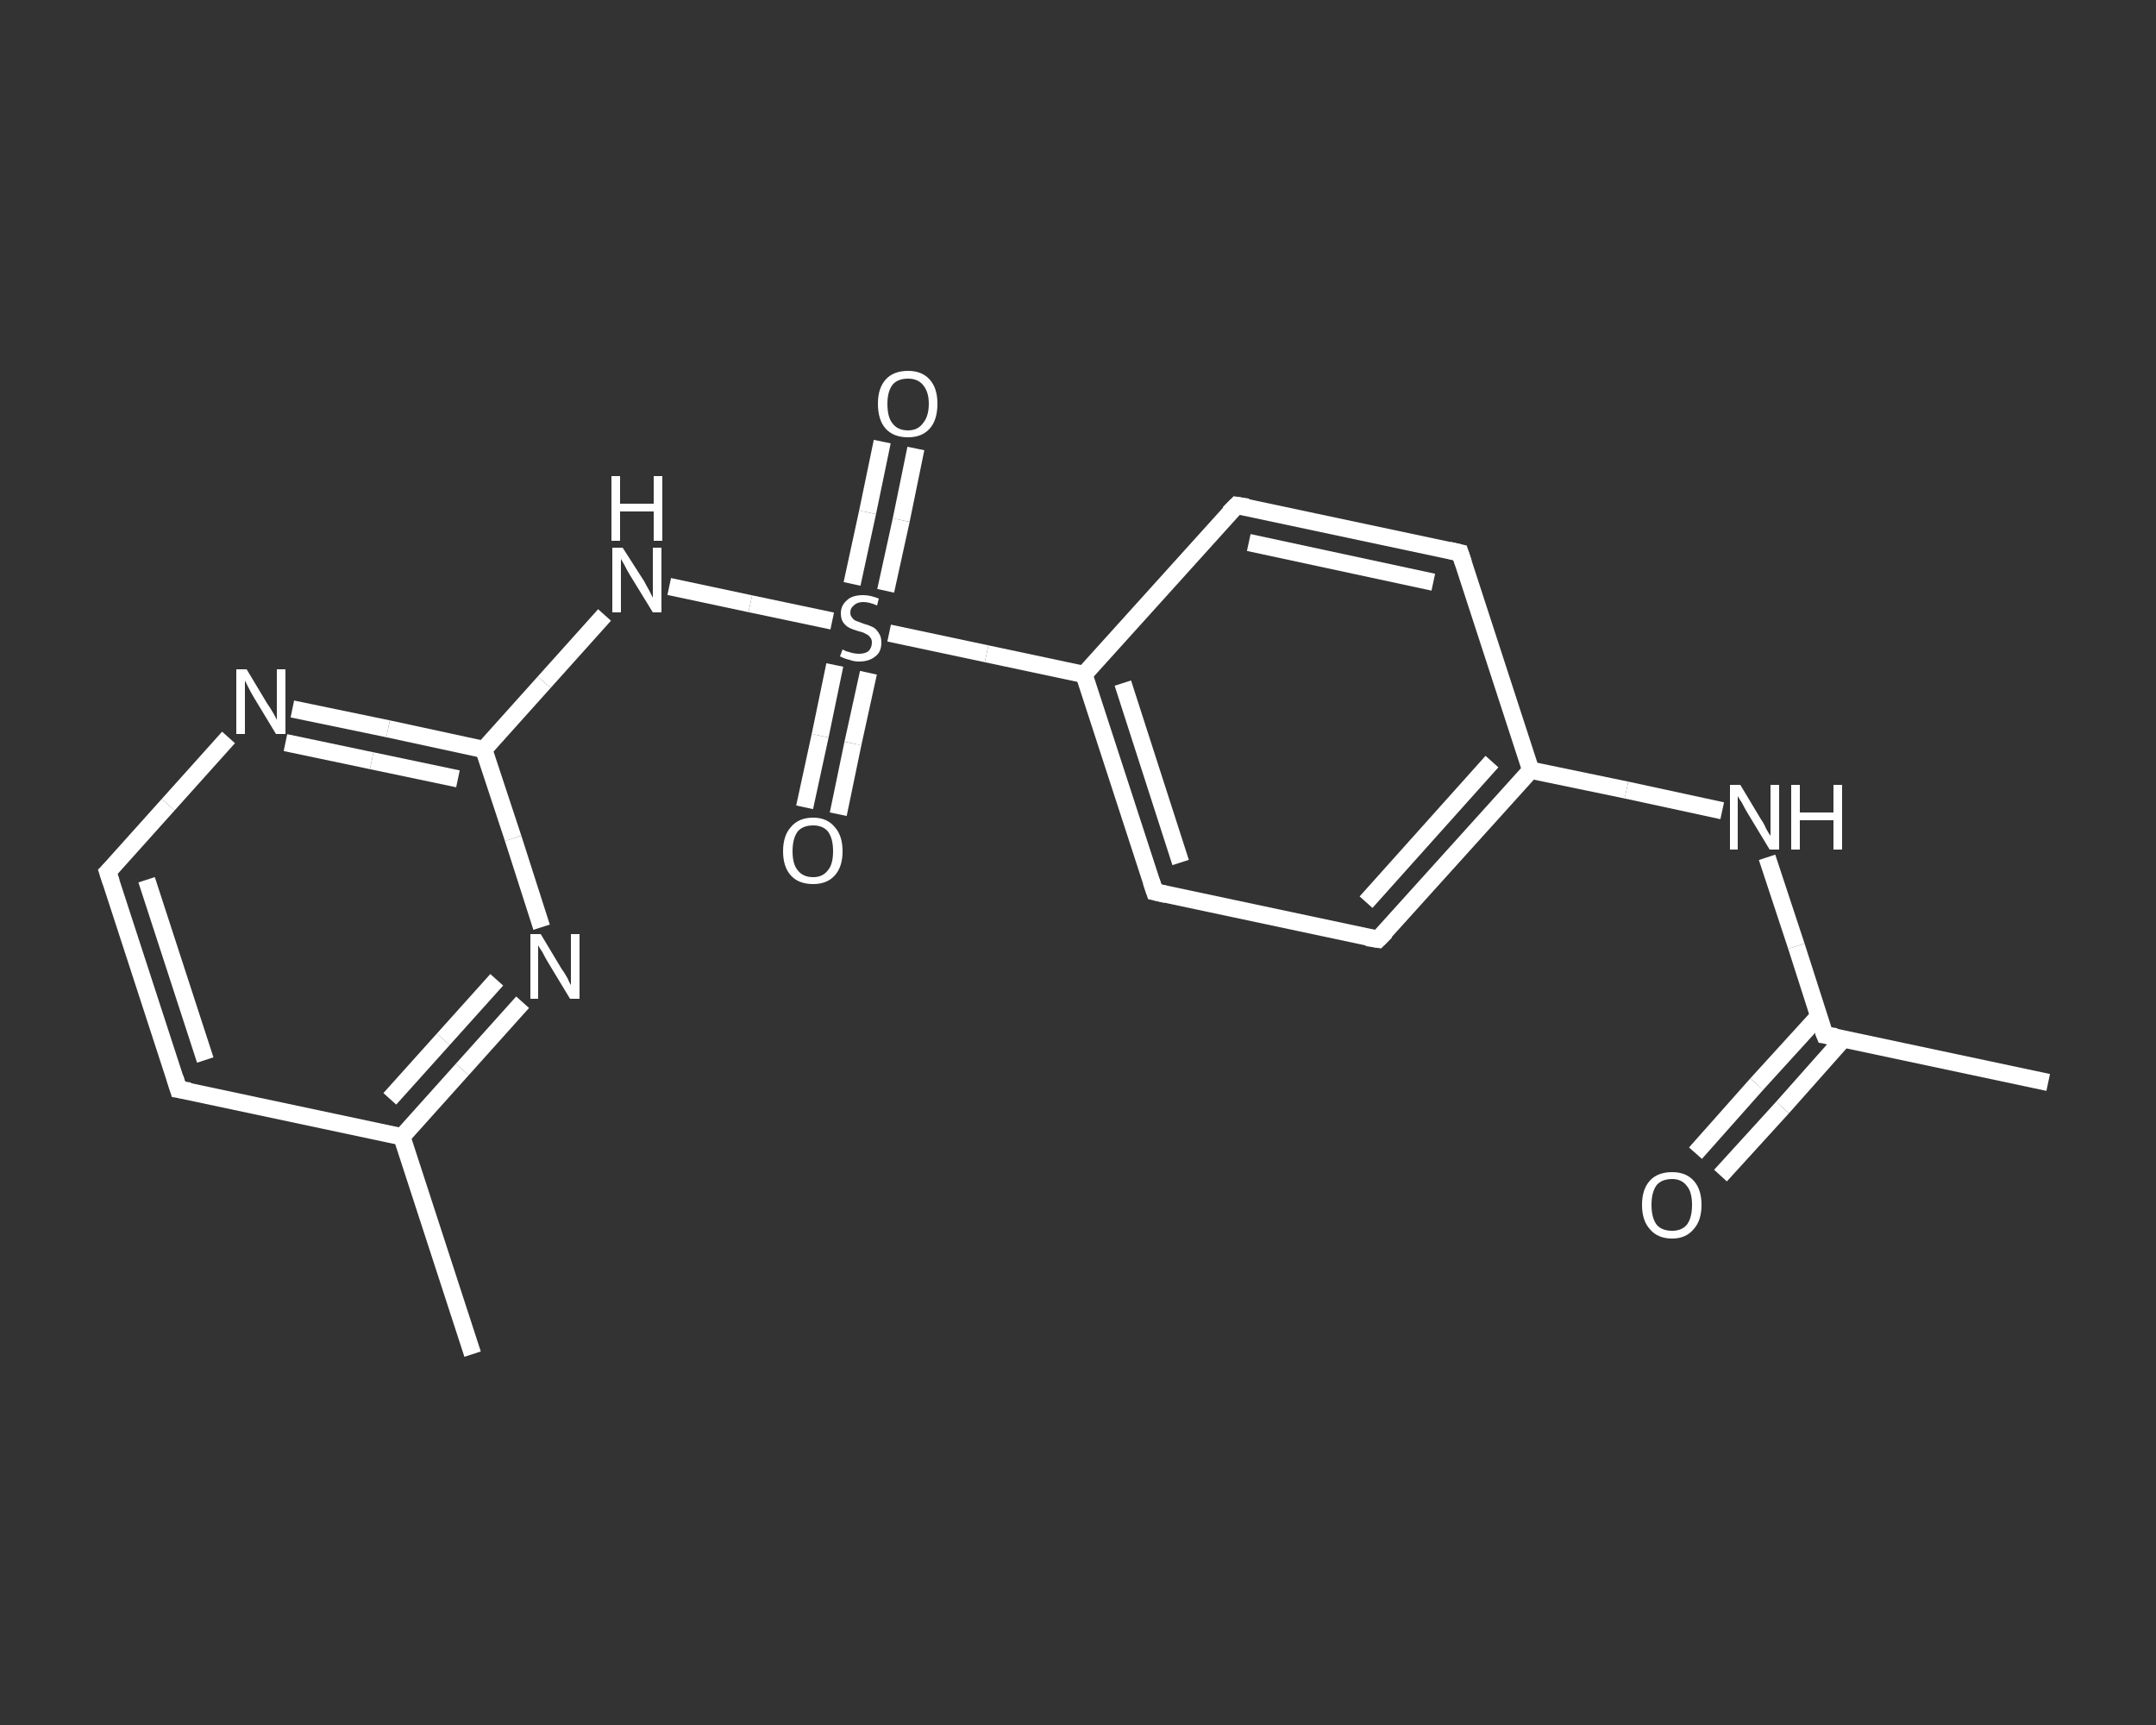 <?xml version='1.0' encoding='iso-8859-1'?>
<svg version='1.1' baseProfile='full'
              xmlns='http://www.w3.org/2000/svg'
                      xmlns:rdkit='http://www.rdkit.org/xml'
                      xmlns:xlink='http://www.w3.org/1999/xlink'
                  xml:space='preserve'
width='250px' height='200px' viewBox='0 0 250 200'>
<rect x="0" y="0" width="250" height="200" fill="#333333" stroke="none"/>
<!-- END OF HEADER -->
<rect style='opacity:1.0;fill:transparent;stroke:none' width='250.0' height='200.0' x='0.0' y='0.0'> </rect>
<path class='bond-0 atom-0 atom-1' d='M 237.5,125.5 L 211.6,120.0' style='fill:none;fill-rule:evenodd;stroke:#FFFFFF;stroke-width:2.0px;stroke-linecap:butt;stroke-linejoin:miter;stroke-opacity:1' />
<path class='bond-1 atom-1 atom-2' d='M 210.9,117.8 L 203.7,125.7' style='fill:none;fill-rule:evenodd;stroke:#FFFFFF;stroke-width:2.0px;stroke-linecap:butt;stroke-linejoin:miter;stroke-opacity:1' />
<path class='bond-1 atom-1 atom-2' d='M 203.7,125.7 L 196.6,133.7' style='fill:none;fill-rule:evenodd;stroke:#FFFFFF;stroke-width:2.0px;stroke-linecap:butt;stroke-linejoin:miter;stroke-opacity:1' />
<path class='bond-1 atom-1 atom-2' d='M 213.8,120.4 L 206.7,128.4' style='fill:none;fill-rule:evenodd;stroke:#FFFFFF;stroke-width:2.0px;stroke-linecap:butt;stroke-linejoin:miter;stroke-opacity:1' />
<path class='bond-1 atom-1 atom-2' d='M 206.7,128.4 L 199.5,136.3' style='fill:none;fill-rule:evenodd;stroke:#FFFFFF;stroke-width:2.0px;stroke-linecap:butt;stroke-linejoin:miter;stroke-opacity:1' />
<path class='bond-2 atom-1 atom-3' d='M 211.6,120.0 L 208.3,109.7' style='fill:none;fill-rule:evenodd;stroke:#FFFFFF;stroke-width:2.0px;stroke-linecap:butt;stroke-linejoin:miter;stroke-opacity:1' />
<path class='bond-2 atom-1 atom-3' d='M 208.3,109.7 L 204.9,99.4' style='fill:none;fill-rule:evenodd;stroke:#FFFFFF;stroke-width:2.0px;stroke-linecap:butt;stroke-linejoin:miter;stroke-opacity:1' />
<path class='bond-3 atom-3 atom-4' d='M 199.7,94.0 L 188.6,91.6' style='fill:none;fill-rule:evenodd;stroke:#FFFFFF;stroke-width:2.0px;stroke-linecap:butt;stroke-linejoin:miter;stroke-opacity:1' />
<path class='bond-3 atom-3 atom-4' d='M 188.6,91.6 L 177.5,89.3' style='fill:none;fill-rule:evenodd;stroke:#FFFFFF;stroke-width:2.0px;stroke-linecap:butt;stroke-linejoin:miter;stroke-opacity:1' />
<path class='bond-4 atom-4 atom-5' d='M 177.5,89.3 L 159.8,108.9' style='fill:none;fill-rule:evenodd;stroke:#FFFFFF;stroke-width:2.0px;stroke-linecap:butt;stroke-linejoin:miter;stroke-opacity:1' />
<path class='bond-4 atom-4 atom-5' d='M 173.0,88.3 L 158.4,104.6' style='fill:none;fill-rule:evenodd;stroke:#FFFFFF;stroke-width:2.0px;stroke-linecap:butt;stroke-linejoin:miter;stroke-opacity:1' />
<path class='bond-5 atom-5 atom-6' d='M 159.8,108.9 L 133.9,103.4' style='fill:none;fill-rule:evenodd;stroke:#FFFFFF;stroke-width:2.0px;stroke-linecap:butt;stroke-linejoin:miter;stroke-opacity:1' />
<path class='bond-6 atom-6 atom-7' d='M 133.9,103.4 L 125.7,78.2' style='fill:none;fill-rule:evenodd;stroke:#FFFFFF;stroke-width:2.0px;stroke-linecap:butt;stroke-linejoin:miter;stroke-opacity:1' />
<path class='bond-6 atom-6 atom-7' d='M 136.9,100.0 L 130.2,79.2' style='fill:none;fill-rule:evenodd;stroke:#FFFFFF;stroke-width:2.0px;stroke-linecap:butt;stroke-linejoin:miter;stroke-opacity:1' />
<path class='bond-7 atom-7 atom-8' d='M 125.7,78.2 L 114.4,75.8' style='fill:none;fill-rule:evenodd;stroke:#FFFFFF;stroke-width:2.0px;stroke-linecap:butt;stroke-linejoin:miter;stroke-opacity:1' />
<path class='bond-7 atom-7 atom-8' d='M 114.4,75.8 L 103.1,73.4' style='fill:none;fill-rule:evenodd;stroke:#FFFFFF;stroke-width:2.0px;stroke-linecap:butt;stroke-linejoin:miter;stroke-opacity:1' />
<path class='bond-8 atom-8 atom-9' d='M 102.7,68.5 L 104.5,60.3' style='fill:none;fill-rule:evenodd;stroke:#FFFFFF;stroke-width:2.0px;stroke-linecap:butt;stroke-linejoin:miter;stroke-opacity:1' />
<path class='bond-8 atom-8 atom-9' d='M 104.5,60.3 L 106.2,52.0' style='fill:none;fill-rule:evenodd;stroke:#FFFFFF;stroke-width:2.0px;stroke-linecap:butt;stroke-linejoin:miter;stroke-opacity:1' />
<path class='bond-8 atom-8 atom-9' d='M 98.8,67.7 L 100.6,59.4' style='fill:none;fill-rule:evenodd;stroke:#FFFFFF;stroke-width:2.0px;stroke-linecap:butt;stroke-linejoin:miter;stroke-opacity:1' />
<path class='bond-8 atom-8 atom-9' d='M 100.6,59.4 L 102.3,51.2' style='fill:none;fill-rule:evenodd;stroke:#FFFFFF;stroke-width:2.0px;stroke-linecap:butt;stroke-linejoin:miter;stroke-opacity:1' />
<path class='bond-9 atom-8 atom-10' d='M 96.8,77.1 L 95.1,85.3' style='fill:none;fill-rule:evenodd;stroke:#FFFFFF;stroke-width:2.0px;stroke-linecap:butt;stroke-linejoin:miter;stroke-opacity:1' />
<path class='bond-9 atom-8 atom-10' d='M 95.1,85.3 L 93.3,93.6' style='fill:none;fill-rule:evenodd;stroke:#FFFFFF;stroke-width:2.0px;stroke-linecap:butt;stroke-linejoin:miter;stroke-opacity:1' />
<path class='bond-9 atom-8 atom-10' d='M 100.7,78.0 L 98.9,86.2' style='fill:none;fill-rule:evenodd;stroke:#FFFFFF;stroke-width:2.0px;stroke-linecap:butt;stroke-linejoin:miter;stroke-opacity:1' />
<path class='bond-9 atom-8 atom-10' d='M 98.9,86.2 L 97.2,94.4' style='fill:none;fill-rule:evenodd;stroke:#FFFFFF;stroke-width:2.0px;stroke-linecap:butt;stroke-linejoin:miter;stroke-opacity:1' />
<path class='bond-10 atom-8 atom-11' d='M 96.5,72.0 L 87.0,70.0' style='fill:none;fill-rule:evenodd;stroke:#FFFFFF;stroke-width:2.0px;stroke-linecap:butt;stroke-linejoin:miter;stroke-opacity:1' />
<path class='bond-10 atom-8 atom-11' d='M 87.0,70.0 L 77.6,68.0' style='fill:none;fill-rule:evenodd;stroke:#FFFFFF;stroke-width:2.0px;stroke-linecap:butt;stroke-linejoin:miter;stroke-opacity:1' />
<path class='bond-11 atom-11 atom-12' d='M 70.1,71.3 L 63.1,79.1' style='fill:none;fill-rule:evenodd;stroke:#FFFFFF;stroke-width:2.0px;stroke-linecap:butt;stroke-linejoin:miter;stroke-opacity:1' />
<path class='bond-11 atom-11 atom-12' d='M 63.1,79.1 L 56.1,86.9' style='fill:none;fill-rule:evenodd;stroke:#FFFFFF;stroke-width:2.0px;stroke-linecap:butt;stroke-linejoin:miter;stroke-opacity:1' />
<path class='bond-12 atom-12 atom-13' d='M 56.1,86.9 L 45.0,84.5' style='fill:none;fill-rule:evenodd;stroke:#FFFFFF;stroke-width:2.0px;stroke-linecap:butt;stroke-linejoin:miter;stroke-opacity:1' />
<path class='bond-12 atom-12 atom-13' d='M 45.0,84.5 L 33.9,82.2' style='fill:none;fill-rule:evenodd;stroke:#FFFFFF;stroke-width:2.0px;stroke-linecap:butt;stroke-linejoin:miter;stroke-opacity:1' />
<path class='bond-12 atom-12 atom-13' d='M 53.1,90.3 L 43.1,88.2' style='fill:none;fill-rule:evenodd;stroke:#FFFFFF;stroke-width:2.0px;stroke-linecap:butt;stroke-linejoin:miter;stroke-opacity:1' />
<path class='bond-12 atom-12 atom-13' d='M 43.1,88.2 L 33.1,86.1' style='fill:none;fill-rule:evenodd;stroke:#FFFFFF;stroke-width:2.0px;stroke-linecap:butt;stroke-linejoin:miter;stroke-opacity:1' />
<path class='bond-13 atom-13 atom-14' d='M 26.5,85.5 L 19.5,93.3' style='fill:none;fill-rule:evenodd;stroke:#FFFFFF;stroke-width:2.0px;stroke-linecap:butt;stroke-linejoin:miter;stroke-opacity:1' />
<path class='bond-13 atom-13 atom-14' d='M 19.5,93.3 L 12.5,101.1' style='fill:none;fill-rule:evenodd;stroke:#FFFFFF;stroke-width:2.0px;stroke-linecap:butt;stroke-linejoin:miter;stroke-opacity:1' />
<path class='bond-14 atom-14 atom-15' d='M 12.5,101.1 L 20.7,126.3' style='fill:none;fill-rule:evenodd;stroke:#FFFFFF;stroke-width:2.0px;stroke-linecap:butt;stroke-linejoin:miter;stroke-opacity:1' />
<path class='bond-14 atom-14 atom-15' d='M 17.0,102.0 L 23.8,122.9' style='fill:none;fill-rule:evenodd;stroke:#FFFFFF;stroke-width:2.0px;stroke-linecap:butt;stroke-linejoin:miter;stroke-opacity:1' />
<path class='bond-15 atom-15 atom-16' d='M 20.7,126.3 L 46.6,131.8' style='fill:none;fill-rule:evenodd;stroke:#FFFFFF;stroke-width:2.0px;stroke-linecap:butt;stroke-linejoin:miter;stroke-opacity:1' />
<path class='bond-16 atom-16 atom-17' d='M 46.6,131.8 L 54.8,157.0' style='fill:none;fill-rule:evenodd;stroke:#FFFFFF;stroke-width:2.0px;stroke-linecap:butt;stroke-linejoin:miter;stroke-opacity:1' />
<path class='bond-17 atom-16 atom-18' d='M 46.6,131.8 L 53.6,124.0' style='fill:none;fill-rule:evenodd;stroke:#FFFFFF;stroke-width:2.0px;stroke-linecap:butt;stroke-linejoin:miter;stroke-opacity:1' />
<path class='bond-17 atom-16 atom-18' d='M 53.6,124.0 L 60.6,116.2' style='fill:none;fill-rule:evenodd;stroke:#FFFFFF;stroke-width:2.0px;stroke-linecap:butt;stroke-linejoin:miter;stroke-opacity:1' />
<path class='bond-17 atom-16 atom-18' d='M 45.2,127.4 L 51.4,120.5' style='fill:none;fill-rule:evenodd;stroke:#FFFFFF;stroke-width:2.0px;stroke-linecap:butt;stroke-linejoin:miter;stroke-opacity:1' />
<path class='bond-17 atom-16 atom-18' d='M 51.4,120.5 L 57.6,113.6' style='fill:none;fill-rule:evenodd;stroke:#FFFFFF;stroke-width:2.0px;stroke-linecap:butt;stroke-linejoin:miter;stroke-opacity:1' />
<path class='bond-18 atom-7 atom-19' d='M 125.7,78.2 L 143.4,58.6' style='fill:none;fill-rule:evenodd;stroke:#FFFFFF;stroke-width:2.0px;stroke-linecap:butt;stroke-linejoin:miter;stroke-opacity:1' />
<path class='bond-19 atom-19 atom-20' d='M 143.4,58.6 L 169.3,64.1' style='fill:none;fill-rule:evenodd;stroke:#FFFFFF;stroke-width:2.0px;stroke-linecap:butt;stroke-linejoin:miter;stroke-opacity:1' />
<path class='bond-19 atom-19 atom-20' d='M 144.8,62.9 L 166.2,67.5' style='fill:none;fill-rule:evenodd;stroke:#FFFFFF;stroke-width:2.0px;stroke-linecap:butt;stroke-linejoin:miter;stroke-opacity:1' />
<path class='bond-20 atom-20 atom-4' d='M 169.3,64.1 L 177.5,89.3' style='fill:none;fill-rule:evenodd;stroke:#FFFFFF;stroke-width:2.0px;stroke-linecap:butt;stroke-linejoin:miter;stroke-opacity:1' />
<path class='bond-21 atom-18 atom-12' d='M 62.8,107.5 L 59.5,97.2' style='fill:none;fill-rule:evenodd;stroke:#FFFFFF;stroke-width:2.0px;stroke-linecap:butt;stroke-linejoin:miter;stroke-opacity:1' />
<path class='bond-21 atom-18 atom-12' d='M 59.5,97.2 L 56.1,86.9' style='fill:none;fill-rule:evenodd;stroke:#FFFFFF;stroke-width:2.0px;stroke-linecap:butt;stroke-linejoin:miter;stroke-opacity:1' />
<path d='M 212.9,120.2 L 211.6,120.0 L 211.4,119.5' style='fill:none;stroke:#FFFFFF;stroke-width:2.0px;stroke-linecap:butt;stroke-linejoin:miter;stroke-opacity:1;' />
<path d='M 160.7,108.0 L 159.8,108.9 L 158.5,108.7' style='fill:none;stroke:#FFFFFF;stroke-width:2.0px;stroke-linecap:butt;stroke-linejoin:miter;stroke-opacity:1;' />
<path d='M 135.2,103.7 L 133.9,103.4 L 133.5,102.2' style='fill:none;stroke:#FFFFFF;stroke-width:2.0px;stroke-linecap:butt;stroke-linejoin:miter;stroke-opacity:1;' />
<path d='M 12.9,100.7 L 12.5,101.1 L 12.9,102.3' style='fill:none;stroke:#FFFFFF;stroke-width:2.0px;stroke-linecap:butt;stroke-linejoin:miter;stroke-opacity:1;' />
<path d='M 20.3,125.0 L 20.7,126.3 L 22.0,126.5' style='fill:none;stroke:#FFFFFF;stroke-width:2.0px;stroke-linecap:butt;stroke-linejoin:miter;stroke-opacity:1;' />
<path d='M 142.5,59.5 L 143.4,58.6 L 144.7,58.8' style='fill:none;stroke:#FFFFFF;stroke-width:2.0px;stroke-linecap:butt;stroke-linejoin:miter;stroke-opacity:1;' />
<path d='M 168.0,63.8 L 169.3,64.1 L 169.7,65.3' style='fill:none;stroke:#FFFFFF;stroke-width:2.0px;stroke-linecap:butt;stroke-linejoin:miter;stroke-opacity:1;' />
<path class='atom-2' d='M 190.4 139.7
Q 190.4 137.9, 191.3 136.9
Q 192.2 135.9, 193.9 135.9
Q 195.5 135.9, 196.4 136.9
Q 197.3 137.9, 197.3 139.7
Q 197.3 141.5, 196.4 142.5
Q 195.5 143.6, 193.9 143.6
Q 192.2 143.6, 191.3 142.5
Q 190.4 141.5, 190.4 139.7
M 193.9 142.7
Q 195.0 142.7, 195.6 142.0
Q 196.2 141.2, 196.2 139.7
Q 196.2 138.2, 195.6 137.5
Q 195.0 136.7, 193.9 136.7
Q 192.7 136.7, 192.1 137.4
Q 191.5 138.2, 191.5 139.7
Q 191.5 141.2, 192.1 142.0
Q 192.7 142.7, 193.9 142.7
' fill='#FFFFFF'/>
<path class='atom-3' d='M 201.8 91.0
L 204.2 95.0
Q 204.5 95.4, 204.8 96.1
Q 205.2 96.8, 205.3 96.9
L 205.3 91.0
L 206.3 91.0
L 206.3 98.5
L 205.2 98.5
L 202.6 94.2
Q 202.3 93.7, 202.0 93.1
Q 201.6 92.5, 201.5 92.3
L 201.5 98.5
L 200.6 98.5
L 200.6 91.0
L 201.8 91.0
' fill='#FFFFFF'/>
<path class='atom-3' d='M 207.7 91.0
L 208.7 91.0
L 208.7 94.2
L 212.6 94.2
L 212.6 91.0
L 213.6 91.0
L 213.6 98.5
L 212.6 98.5
L 212.6 95.1
L 208.7 95.1
L 208.7 98.5
L 207.7 98.5
L 207.7 91.0
' fill='#FFFFFF'/>
<path class='atom-8' d='M 97.7 75.3
Q 97.7 75.3, 98.1 75.5
Q 98.4 75.6, 98.8 75.7
Q 99.2 75.8, 99.6 75.8
Q 100.3 75.8, 100.7 75.5
Q 101.1 75.1, 101.1 74.5
Q 101.1 74.1, 100.9 73.9
Q 100.7 73.6, 100.4 73.5
Q 100.1 73.3, 99.6 73.2
Q 98.9 73.0, 98.5 72.8
Q 98.1 72.6, 97.8 72.2
Q 97.5 71.8, 97.5 71.1
Q 97.5 70.2, 98.2 69.6
Q 98.8 69.0, 100.1 69.0
Q 100.9 69.0, 101.9 69.4
L 101.7 70.2
Q 100.8 69.8, 100.1 69.8
Q 99.4 69.8, 99.0 70.2
Q 98.6 70.5, 98.6 71.0
Q 98.6 71.4, 98.8 71.6
Q 99.0 71.9, 99.3 72.0
Q 99.6 72.1, 100.1 72.3
Q 100.8 72.5, 101.2 72.7
Q 101.6 72.9, 101.9 73.4
Q 102.2 73.8, 102.2 74.5
Q 102.2 75.6, 101.5 76.1
Q 100.8 76.7, 99.6 76.7
Q 99.0 76.7, 98.5 76.5
Q 98.0 76.4, 97.4 76.1
L 97.7 75.3
' fill='#FFFFFF'/>
<path class='atom-9' d='M 101.8 46.8
Q 101.8 45.0, 102.7 44.0
Q 103.6 43.0, 105.3 43.0
Q 106.9 43.0, 107.8 44.0
Q 108.7 45.0, 108.7 46.8
Q 108.7 48.7, 107.8 49.7
Q 106.9 50.7, 105.3 50.7
Q 103.6 50.7, 102.7 49.7
Q 101.8 48.7, 101.8 46.8
M 105.3 49.9
Q 106.4 49.9, 107.0 49.1
Q 107.7 48.3, 107.7 46.8
Q 107.7 45.4, 107.0 44.6
Q 106.4 43.9, 105.3 43.9
Q 104.1 43.9, 103.5 44.6
Q 102.9 45.4, 102.9 46.8
Q 102.9 48.4, 103.5 49.1
Q 104.1 49.9, 105.3 49.9
' fill='#FFFFFF'/>
<path class='atom-10' d='M 90.8 98.7
Q 90.8 96.9, 91.7 95.9
Q 92.6 94.8, 94.3 94.8
Q 95.9 94.8, 96.8 95.9
Q 97.7 96.9, 97.7 98.7
Q 97.7 100.5, 96.8 101.5
Q 95.9 102.5, 94.3 102.5
Q 92.6 102.5, 91.7 101.5
Q 90.8 100.5, 90.8 98.7
M 94.3 101.7
Q 95.4 101.7, 96.0 100.9
Q 96.6 100.2, 96.6 98.7
Q 96.6 97.2, 96.0 96.4
Q 95.4 95.7, 94.3 95.7
Q 93.1 95.7, 92.5 96.4
Q 91.9 97.2, 91.9 98.7
Q 91.9 100.2, 92.5 100.9
Q 93.1 101.7, 94.3 101.7
' fill='#FFFFFF'/>
<path class='atom-11' d='M 72.2 63.5
L 74.7 67.4
Q 74.9 67.8, 75.3 68.5
Q 75.7 69.3, 75.7 69.3
L 75.7 63.5
L 76.7 63.5
L 76.7 71.0
L 75.7 71.0
L 73.0 66.6
Q 72.7 66.1, 72.4 65.5
Q 72.1 65.0, 72.0 64.8
L 72.0 71.0
L 71.0 71.0
L 71.0 63.5
L 72.2 63.5
' fill='#FFFFFF'/>
<path class='atom-11' d='M 70.9 55.2
L 71.9 55.2
L 71.9 58.4
L 75.8 58.4
L 75.8 55.2
L 76.8 55.2
L 76.8 62.7
L 75.8 62.7
L 75.8 59.3
L 71.9 59.3
L 71.9 62.7
L 70.9 62.7
L 70.9 55.2
' fill='#FFFFFF'/>
<path class='atom-13' d='M 28.6 77.6
L 31.0 81.6
Q 31.3 82.0, 31.7 82.7
Q 32.1 83.4, 32.1 83.5
L 32.1 77.6
L 33.1 77.6
L 33.1 85.1
L 32.0 85.1
L 29.4 80.8
Q 29.1 80.3, 28.8 79.7
Q 28.5 79.1, 28.4 78.9
L 28.4 85.1
L 27.4 85.1
L 27.4 77.6
L 28.6 77.6
' fill='#FFFFFF'/>
<path class='atom-18' d='M 62.7 108.3
L 65.1 112.3
Q 65.4 112.7, 65.8 113.4
Q 66.1 114.1, 66.2 114.2
L 66.2 108.3
L 67.2 108.3
L 67.2 115.8
L 66.1 115.8
L 63.5 111.5
Q 63.2 111.0, 62.9 110.4
Q 62.5 109.8, 62.4 109.6
L 62.4 115.8
L 61.5 115.8
L 61.5 108.3
L 62.7 108.3
' fill='#FFFFFF'/>
</svg>
